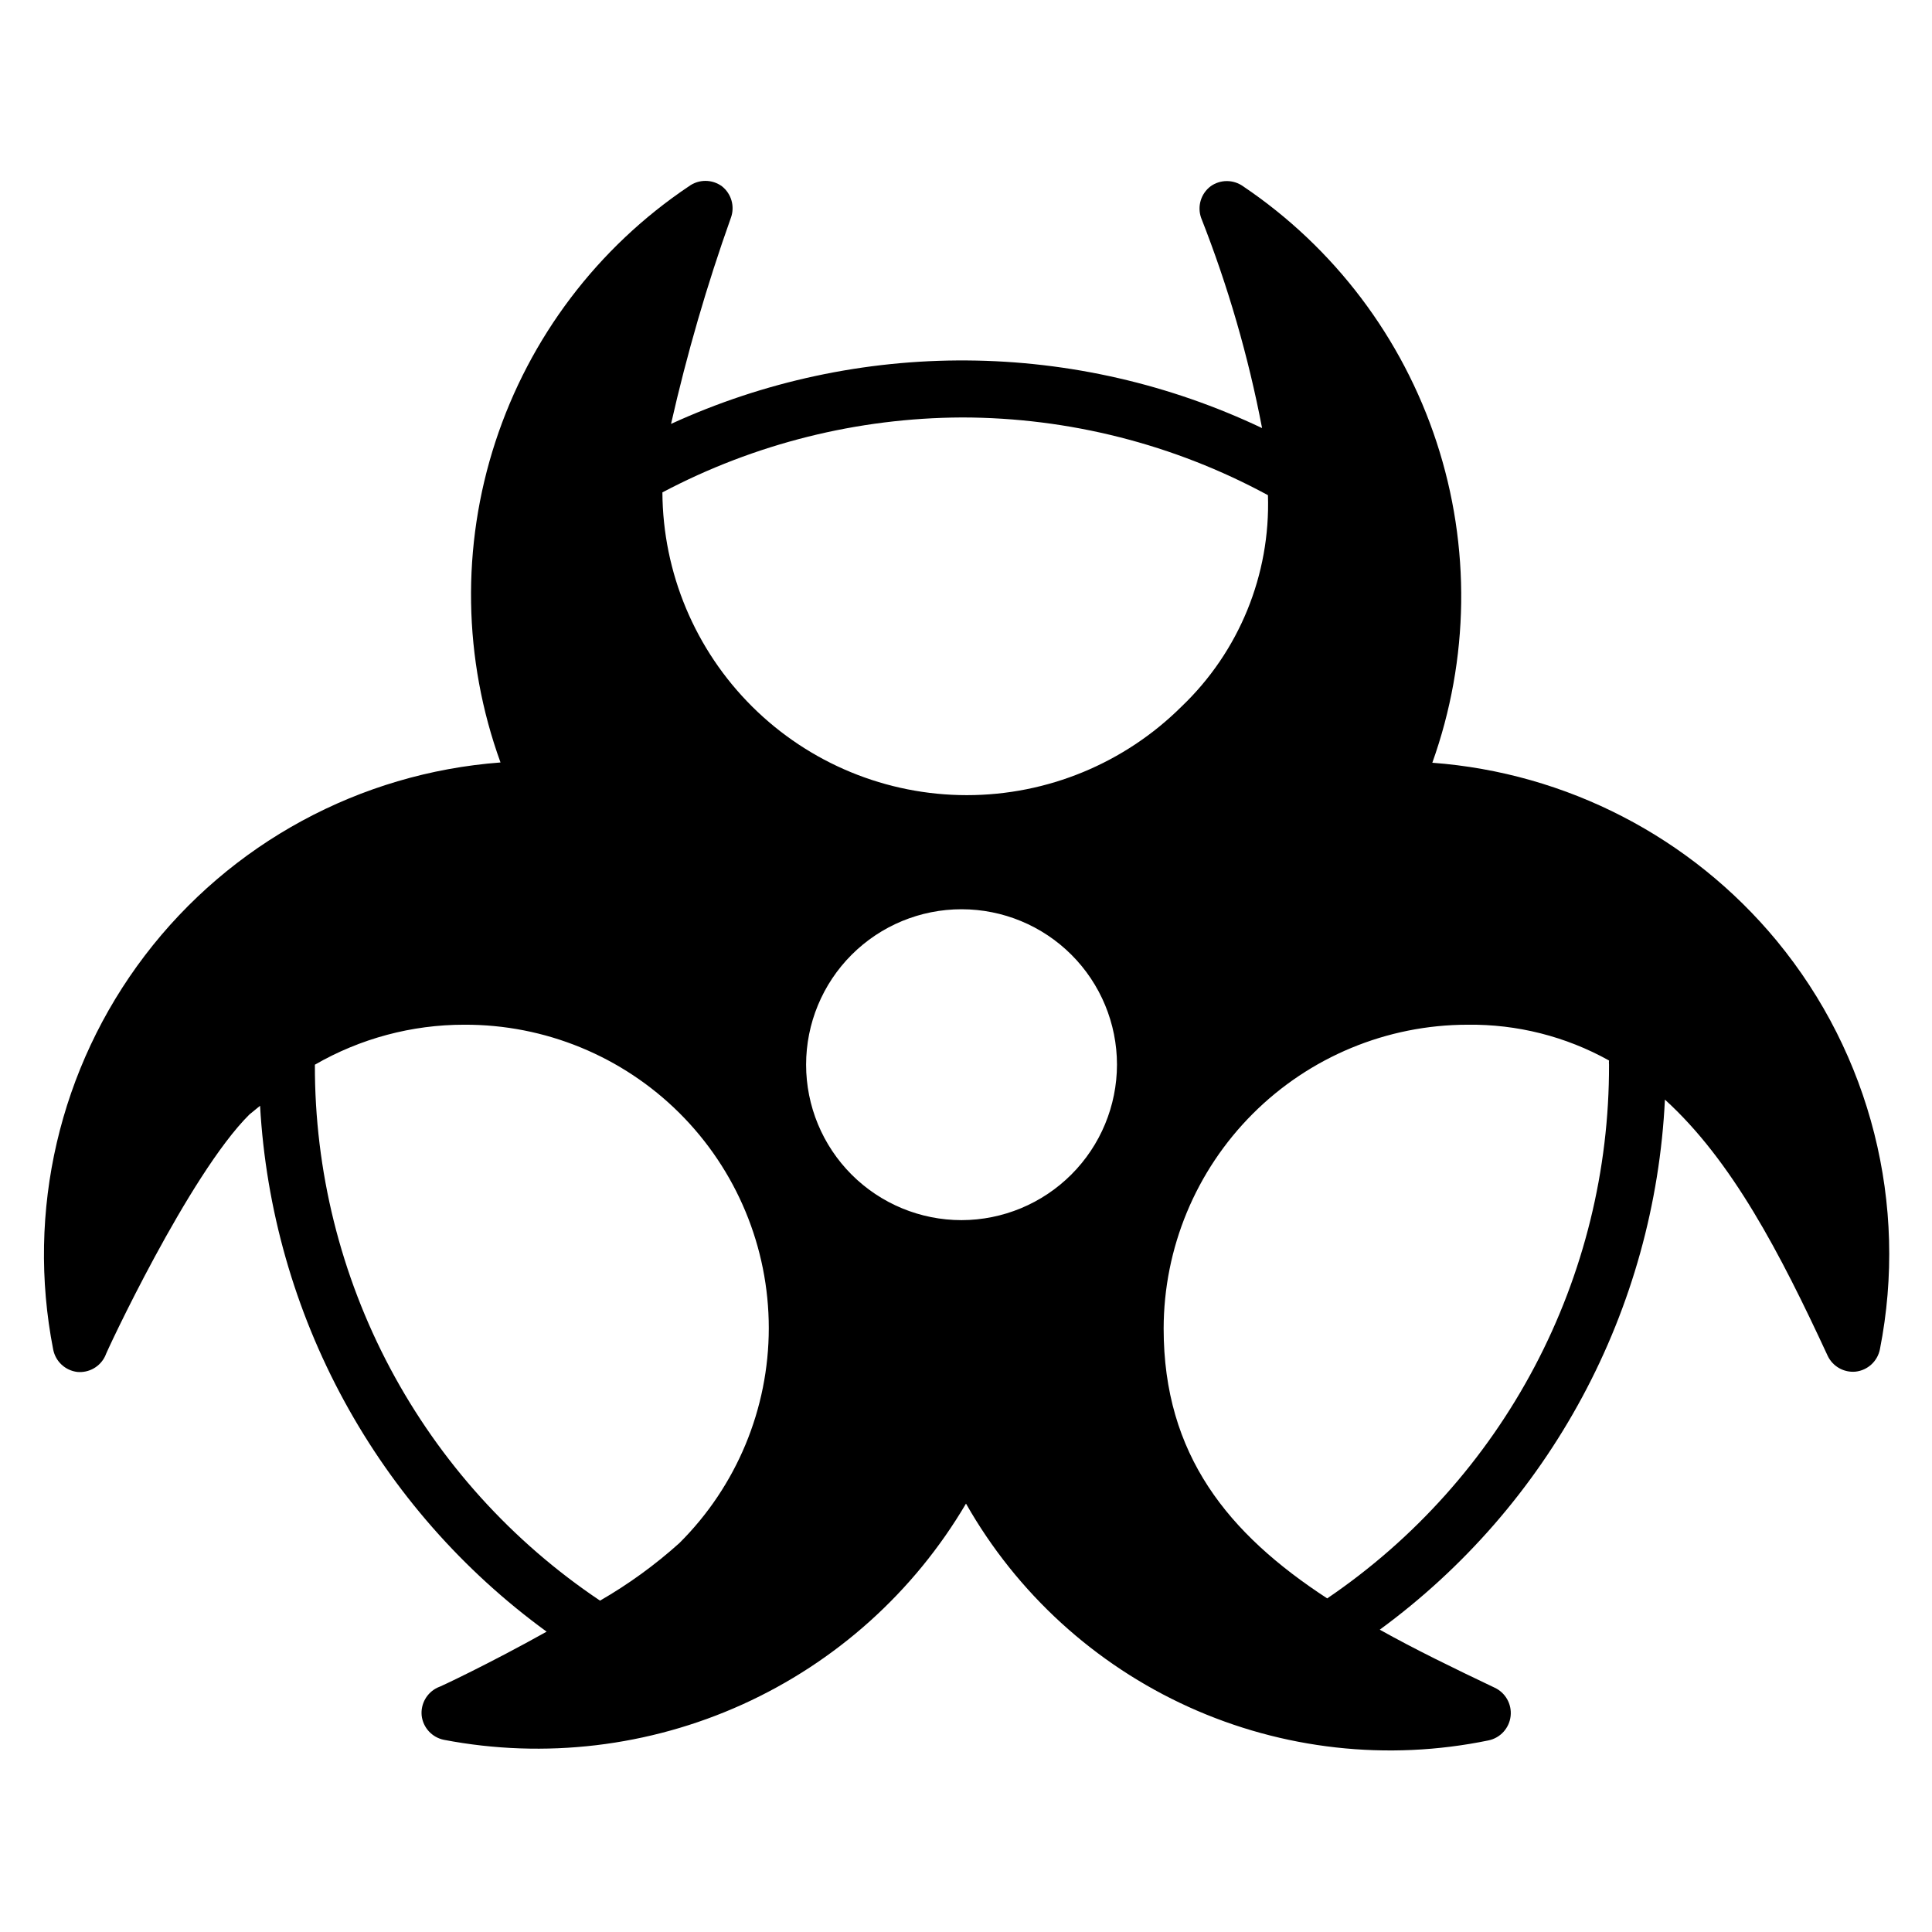 <?xml version="1.0" encoding="UTF-8"?>
<!-- Uploaded to: SVG Repo, www.svgrepo.com, Generator: SVG Repo Mixer Tools -->
<svg fill="#000000" width="800px" height="800px" version="1.1" viewBox="144 144 512 512" xmlns="http://www.w3.org/2000/svg">
 <path d="m614.86 393.33c-22.734-27.504-55.699-44.547-91.281-47.195 9.812-27.418 10.207-57.324 1.121-84.988-9.082-27.668-27.125-51.52-51.277-67.785-2.574-1.832-6.023-1.832-8.594 0-2.574 1.945-3.594 5.328-2.519 8.371 7.102 18.031 12.512 36.684 16.152 55.715-24.441-11.613-51.133-17.734-78.191-17.926-27.059-0.191-53.832 5.547-78.438 16.816 4.195-18.5 9.488-36.734 15.855-54.605 1.105-3.008 0.148-6.387-2.371-8.371-2.602-1.902-6.137-1.902-8.742 0-24.184 16.215-42.242 40.062-51.293 67.738-9.051 27.676-8.574 57.586 1.359 84.961-37.281 2.793-71.586 21.41-94.242 51.148-22.656 29.738-31.504 67.754-24.301 104.44 0.617 3.148 3.188 5.539 6.371 5.93 3.113 0.297 6.078-1.395 7.406-4.223 0-0.445 22.227-48.16 38.23-64.012l2.816-2.301c1.543 27.406 9.156 54.125 22.289 78.227 13.133 24.102 31.461 44.984 53.652 61.137-14.816 8.297-28.598 14.816-28.895 14.816-2.828 1.332-4.519 4.297-4.223 7.41 0.359 3.211 2.758 5.82 5.926 6.445 26.699 5.102 54.32 1.824 79.086-9.383 24.762-11.207 45.453-29.797 59.242-53.223 13.484 23.754 34.148 42.621 59.031 53.898 24.879 11.273 52.688 14.375 79.441 8.855 3.141-0.652 5.504-3.25 5.859-6.438s-1.383-6.242-4.305-7.566c-10.742-5.113-20.969-10.078-30.375-15.336 22.266-16.305 40.605-37.379 53.68-61.684 13.078-24.305 20.555-51.223 21.891-78.789 17.781 16.152 30.523 40.676 43.121 67.867 1.328 2.828 4.293 4.519 7.406 4.223 3.215-0.359 5.82-2.758 6.449-5.93 7.574-38.355-2.461-78.086-27.34-108.24zm-215.97-138.7c28.336 0.016 56.219 7.094 81.129 20.598 0.688 21.078-7.641 41.453-22.895 56.012-15.117 15.039-35.57 23.48-56.895 23.484-21.32 0-41.777-8.438-56.898-23.473-15.117-15.031-23.672-35.441-23.789-56.762 24.457-12.926 51.684-19.738 79.348-19.859zm-74.832 298.29c-6.461 5.809-13.512 10.926-21.039 15.266-23.32-15.621-42.418-36.758-55.602-61.535-13.184-24.777-20.043-52.43-19.969-80.496 12.027-6.941 25.672-10.598 39.562-10.594 21.379-0.09 41.918 8.34 57.066 23.426 15.148 15.09 23.664 35.59 23.66 56.973-0.004 21.379-8.523 41.879-23.68 56.961zm74.758-85.57c-10.926 0-21.402-4.34-29.129-12.066-7.723-7.727-12.062-18.203-12.062-29.129 0-10.926 4.34-21.402 12.062-29.129 7.727-7.727 18.203-12.066 29.129-12.066s21.402 4.34 29.129 12.066c7.727 7.727 12.066 18.203 12.066 29.129-0.02 10.918-4.367 21.387-12.09 29.105-7.719 7.723-18.188 12.07-29.105 12.09zm171.59-41.195c0.074 27.887-6.695 55.363-19.719 80.023-13.02 24.66-31.895 45.75-54.965 61.414-26.227-17.113-43.344-38.008-43.344-71.496 0.02-21.355 8.512-41.828 23.609-56.926 15.102-15.102 35.574-23.59 56.926-23.609 13.113-0.168 26.035 3.102 37.492 9.48-0.035 0.371-0.035 0.742 0 1.113z"/>
</svg>